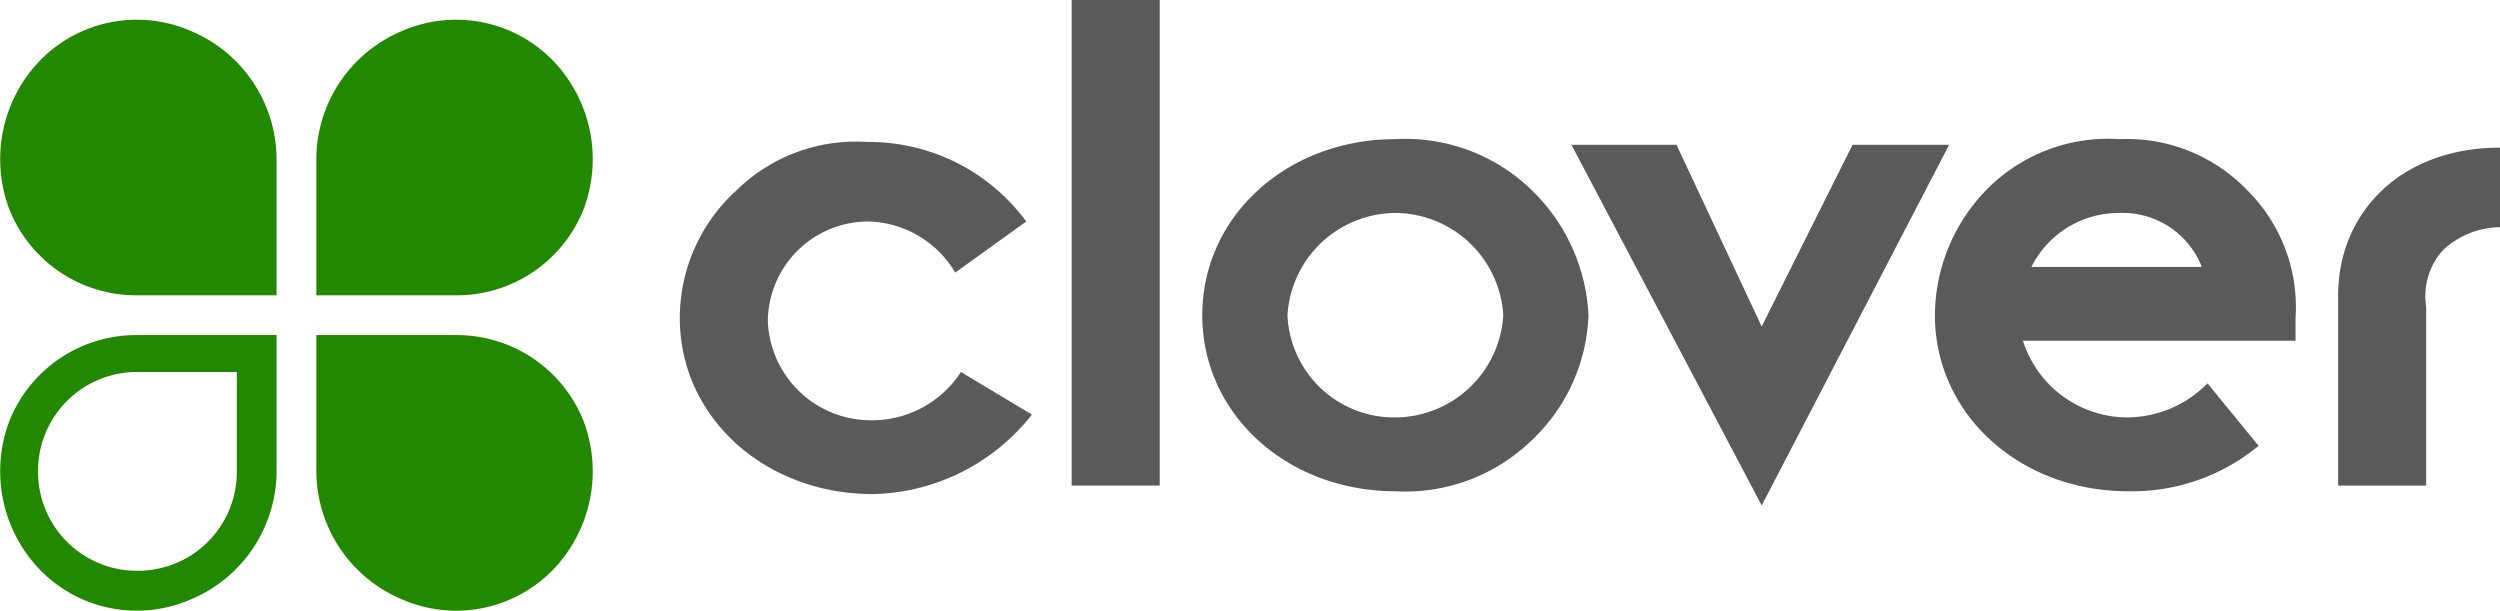 <svg xmlns="http://www.w3.org/2000/svg" id="Layer_1" data-name="Layer 1" viewBox="0 0 88.04 21.51"><defs><style>.cls-1{fill:#5a5a5a;}.cls-2{fill:#280;}</style></defs><path class="cls-1" d="M25.8-23.9a7.31,7.31,0,0,1-5.6,2.8c-3.8,0-6.8-2.7-6.8-6.2a6.07,6.07,0,0,1,2-4.5A6,6,0,0,1,20-33.5a6.87,6.87,0,0,1,5.6,2.8l-2.5,1.8A3.65,3.65,0,0,0,20-30.7a3.54,3.54,0,0,0-3.5,3.5,3.63,3.63,0,0,0,3.6,3.5,3.73,3.73,0,0,0,3.2-1.7Z" transform="translate(10.54 38.5)"></path><rect class="cls-1" x="37.74" width="3.1" height="17.1"></rect><path class="cls-1" d="M38.6-23.8a3.83,3.83,0,0,0,3.8-3.6A3.83,3.83,0,0,0,38.6-31a3.83,3.83,0,0,0-3.8,3.6,3.76,3.76,0,0,0,3.8,3.6m0-9.8a6.38,6.38,0,0,1,4.7,1.7,6.57,6.57,0,0,1,2.1,4.5,6.38,6.38,0,0,1-2.1,4.5,6.38,6.38,0,0,1-4.7,1.7c-3.8,0-6.8-2.7-6.8-6.2s3-6.2,6.8-6.2" transform="translate(10.54 38.5)"></path><polygon class="cls-1" points="55.34 5.1 59.04 5.1 62.04 11.5 65.24 5.1 68.64 5.1 62.04 17.8 55.34 5.1"></polygon><path class="cls-1" d="M67-29.1A3,3,0,0,0,64.1-31,3.43,3.43,0,0,0,61-29.1Zm2,6.3a7,7,0,0,1-4.6,1.6c-3.8,0-6.8-2.7-6.8-6.2a6.36,6.36,0,0,1,1.9-4.5,6,6,0,0,1,4.6-1.7,5.88,5.88,0,0,1,4.5,1.8,5.8,5.8,0,0,1,1.7,4.5v.8H60.7a3.87,3.87,0,0,0,3.7,2.7A4,4,0,0,0,67.2-25Zm2.8-5.3c0-2.9,2.2-5.2,5.7-5.2v2.8a3,3,0,0,0-2,.8,2.42,2.42,0,0,0-.6,2v6.3H71.8Z" transform="translate(10.54 38.5)"></path><path class="cls-2" d="M-.8-32.9a4.91,4.91,0,0,0-3-4.5,4.76,4.76,0,0,0-5.3,1,5,5,0,0,0-1.1,5.3,4.81,4.81,0,0,0,4.5,3H-.8Zm1.4,0a4.91,4.91,0,0,1,3-4.5,4.76,4.76,0,0,1,5.3,1A5,5,0,0,1,10-31.1a4.81,4.81,0,0,1-4.5,3H.6Zm0,11a4.91,4.91,0,0,0,3,4.5,4.76,4.76,0,0,0,5.3-1A5,5,0,0,0,10-23.7a4.81,4.81,0,0,0-4.5-3H.6Zm-6.3,3.5a3.48,3.48,0,0,0,3.5-3.5v-3.5H-5.7a3.48,3.48,0,0,0-3.5,3.5A3.48,3.48,0,0,0-5.7-18.4Zm4.9-3.5a4.91,4.91,0,0,1-3,4.5,4.76,4.76,0,0,1-5.3-1,5,5,0,0,1-1.1-5.3,4.81,4.81,0,0,1,4.5-3H-.8Z" transform="translate(10.54 38.5)"></path></svg>
